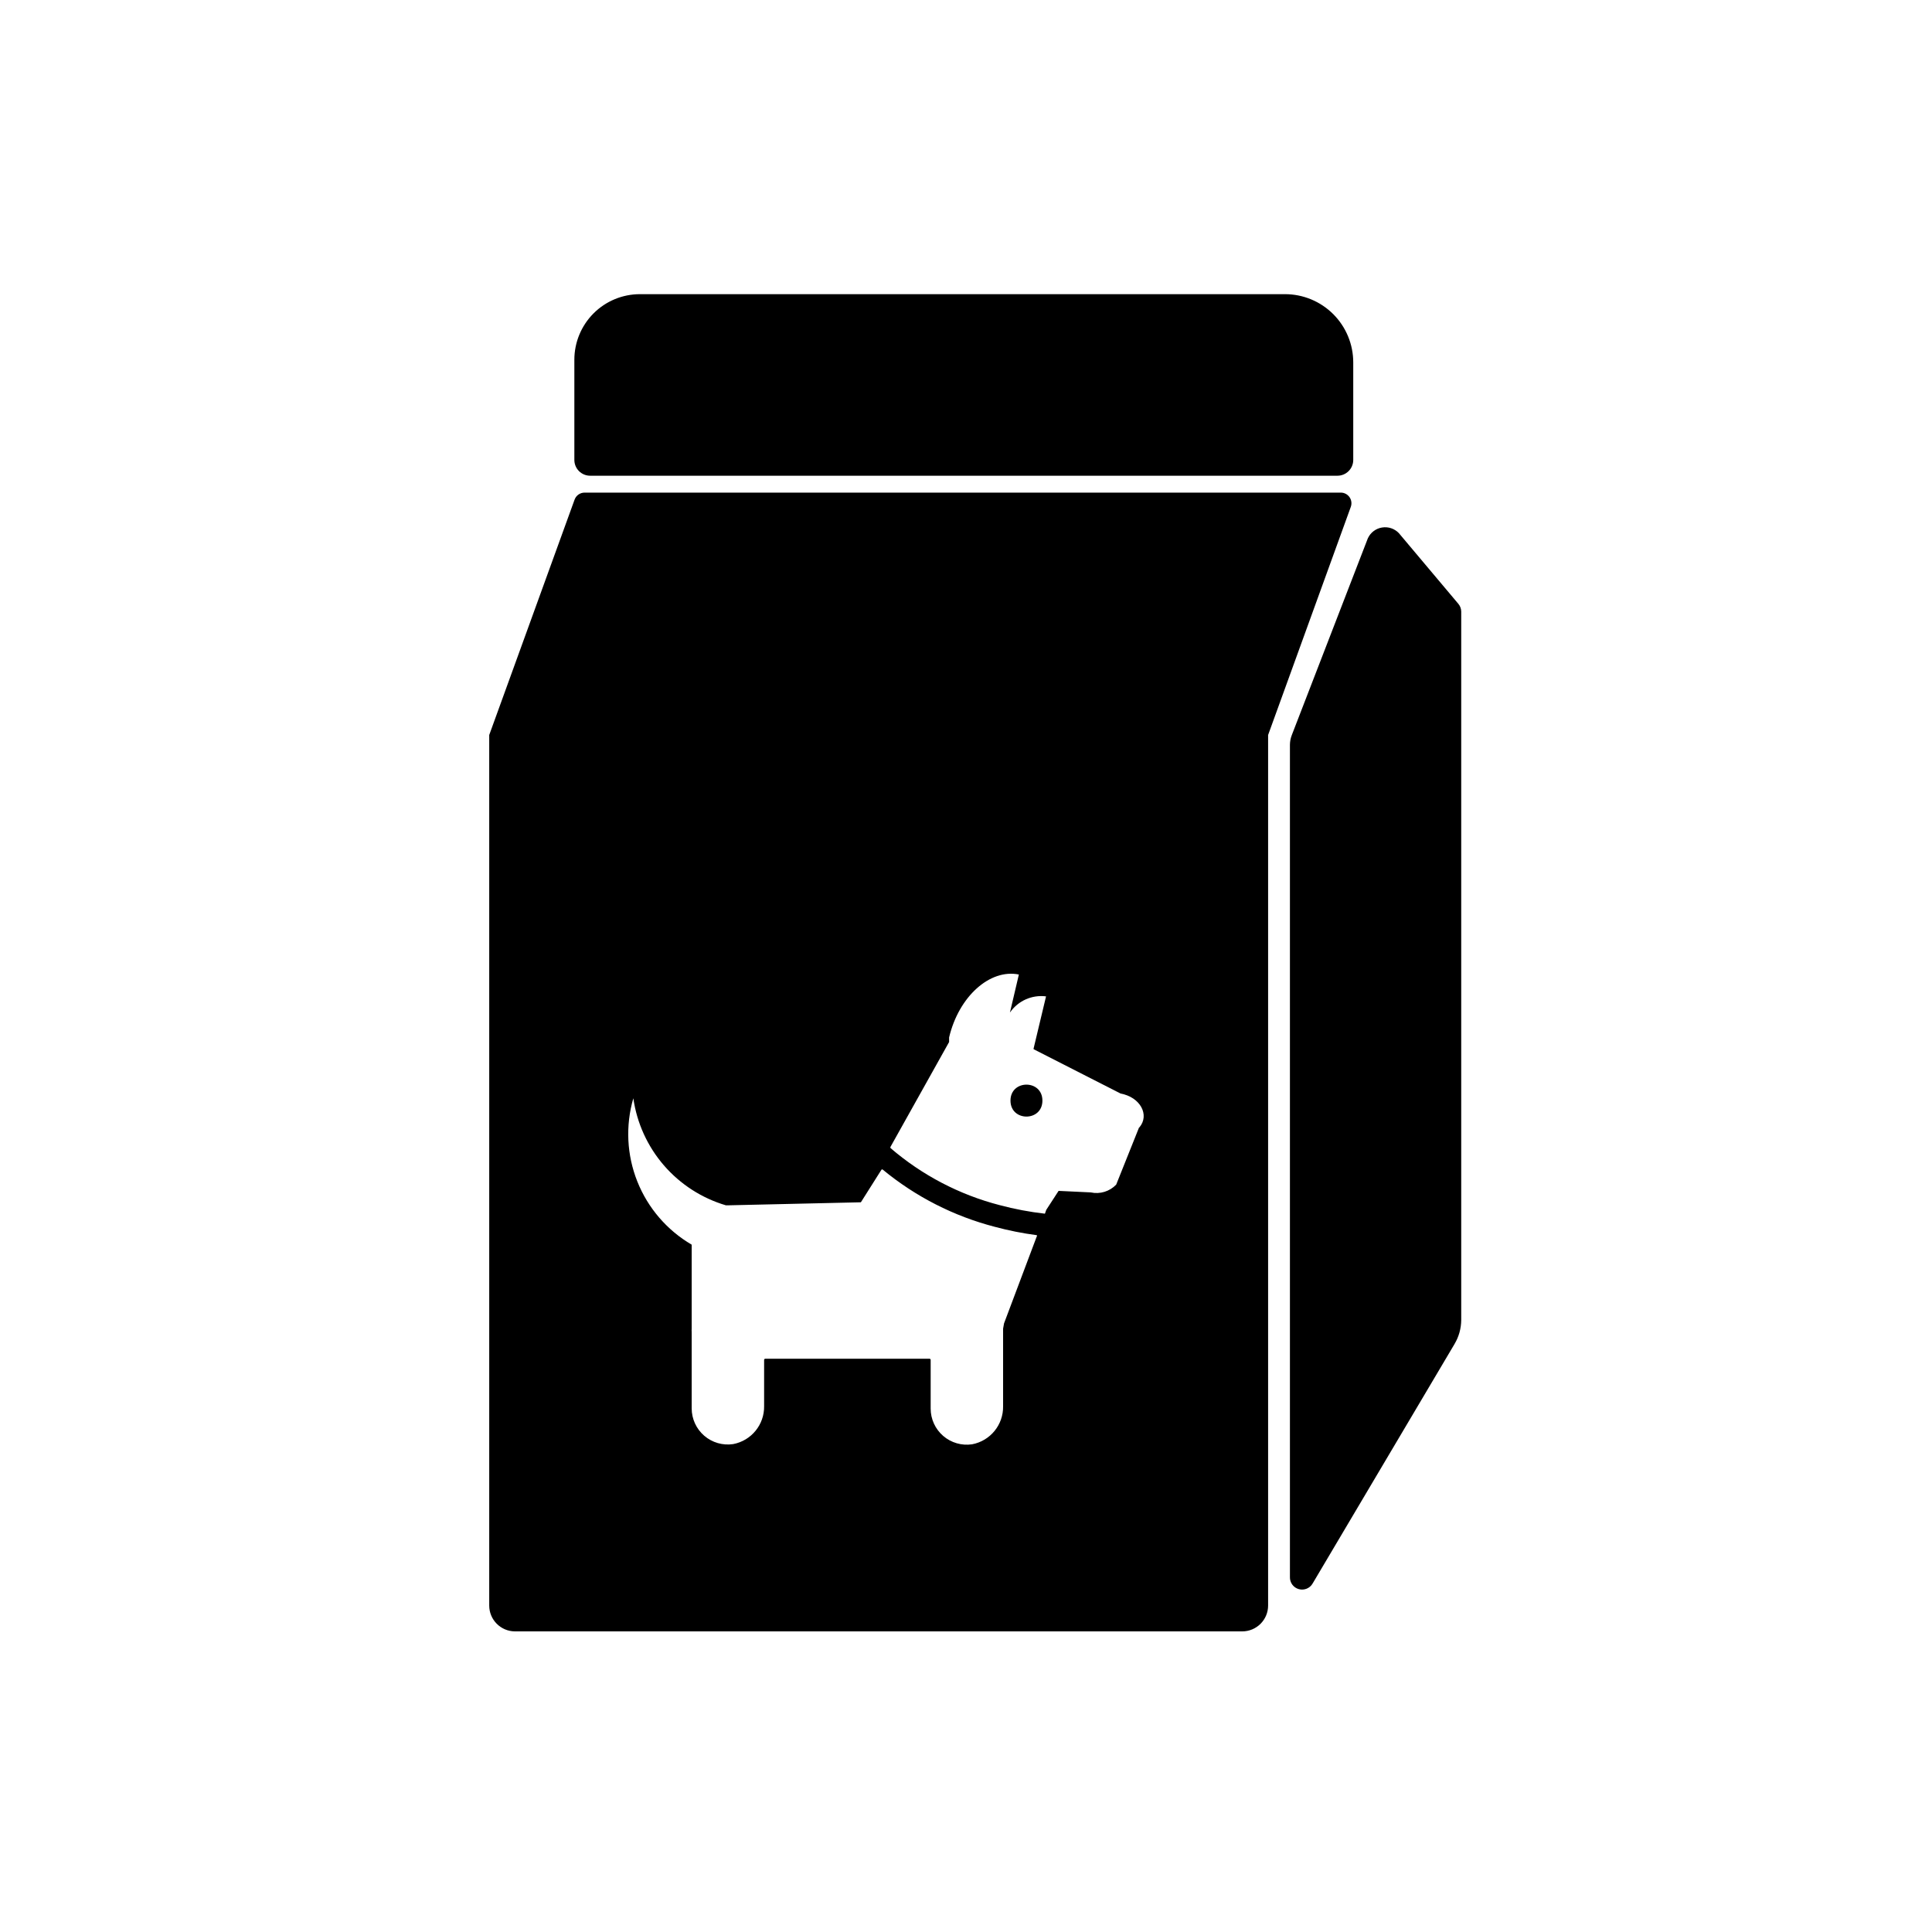 <?xml version="1.0" encoding="UTF-8"?>
<!-- Uploaded to: SVG Repo, www.svgrepo.com, Generator: SVG Repo Mixer Tools -->
<svg fill="#000000" width="800px" height="800px" version="1.1" viewBox="144 144 512 512" xmlns="http://www.w3.org/2000/svg">
 <g>
  <path d="m300.39 270.07h198.05c2.312 0 4.184-1.871 4.184-4.184v-25.844c0-4.797-1.906-9.398-5.297-12.789-3.394-3.391-7.992-5.297-12.789-5.297h-170.95c-4.609 0-9.031 1.832-12.289 5.09-3.258 3.262-5.09 7.68-5.09 12.289v26.551c0 1.109 0.441 2.176 1.223 2.957 0.785 0.785 1.848 1.227 2.957 1.227z"/>
  <path d="m420.25 435.67c0 5.644-8.461 5.644-8.461 0 0-5.641 8.461-5.641 8.461 0"/>
  <path d="m296.27 276.41-22.621 62.371v230.7c0 3.766 3.035 6.824 6.801 6.852h192.76c1.816 0 3.559-0.723 4.844-2.008 1.285-1.285 2.008-3.027 2.008-4.844v-230.7l21.914-60.457c0.312-0.867 0.184-1.832-0.348-2.586-0.535-0.754-1.398-1.199-2.32-1.191h-200.37c-1.195-0.008-2.266 0.738-2.668 1.863zm113.81 218.3-0.25 1.41v20.555c0.082 4.914-3.387 9.168-8.215 10.078-2.754 0.41-5.551-0.398-7.66-2.219-2.109-1.82-3.324-4.469-3.32-7.254v-12.898c0-0.078-0.031-0.156-0.09-0.211-0.055-0.059-0.133-0.09-0.215-0.09h-43.527c-0.168 0-0.305 0.137-0.305 0.301v12.242c0.086 4.914-3.383 9.168-8.211 10.078-2.754 0.41-5.551-0.398-7.66-2.219-2.109-1.82-3.324-4.469-3.324-7.254v-20.152c-0.023-0.336-0.023-0.672 0-1.008v-22.219c-6.531-3.816-11.598-9.707-14.402-16.734-2.801-7.031-3.176-14.793-1.062-22.059 0.945 6.582 3.758 12.754 8.105 17.781 4.352 5.027 10.055 8.703 16.43 10.586h0.504l35.266-0.805v-0.004l5.441-8.613c0.047-0.062 0.125-0.102 0.203-0.102s0.152 0.039 0.199 0.102c8.656 7.133 18.77 12.293 29.625 15.113 3.66 0.984 7.379 1.727 11.133 2.219 0.098 0.098 0.098 0.254 0 0.352zm35.77-51.891-6.047 15.113h0.004c-1.738 1.82-4.297 2.602-6.754 2.066l-8.516-0.402-3.273 5.039-0.352 1.008v-0.004c-4.047-0.457-8.055-1.215-11.992-2.266-10.668-2.762-20.559-7.934-28.918-15.117-0.074-0.105-0.074-0.246 0-0.352l15.52-27.758v-1.211c2.57-10.883 10.832-18.238 18.488-16.676l-2.367 10.078c2.137-3.109 5.832-4.762 9.57-4.285l-3.273 13.703c-0.055 0.094-0.055 0.211 0 0.305l23.023 11.738c5.242 0.957 7.762 5.691 4.988 8.969z"/>
  <path d="m506.5 286.64-20.152 52.145c-0.328 0.836-0.5 1.723-0.504 2.621v220.52c-0.047 1.492 0.93 2.82 2.367 3.215s2.957-0.246 3.68-1.551l37.586-63.43h-0.004c1.145-1.922 1.754-4.113 1.766-6.348v-187.72c-0.004-0.758-0.27-1.488-0.758-2.066l-15.77-18.742c-1.148-1.203-2.82-1.762-4.465-1.488-1.645 0.27-3.047 1.336-3.746 2.848z"/>
 </g>
</svg>